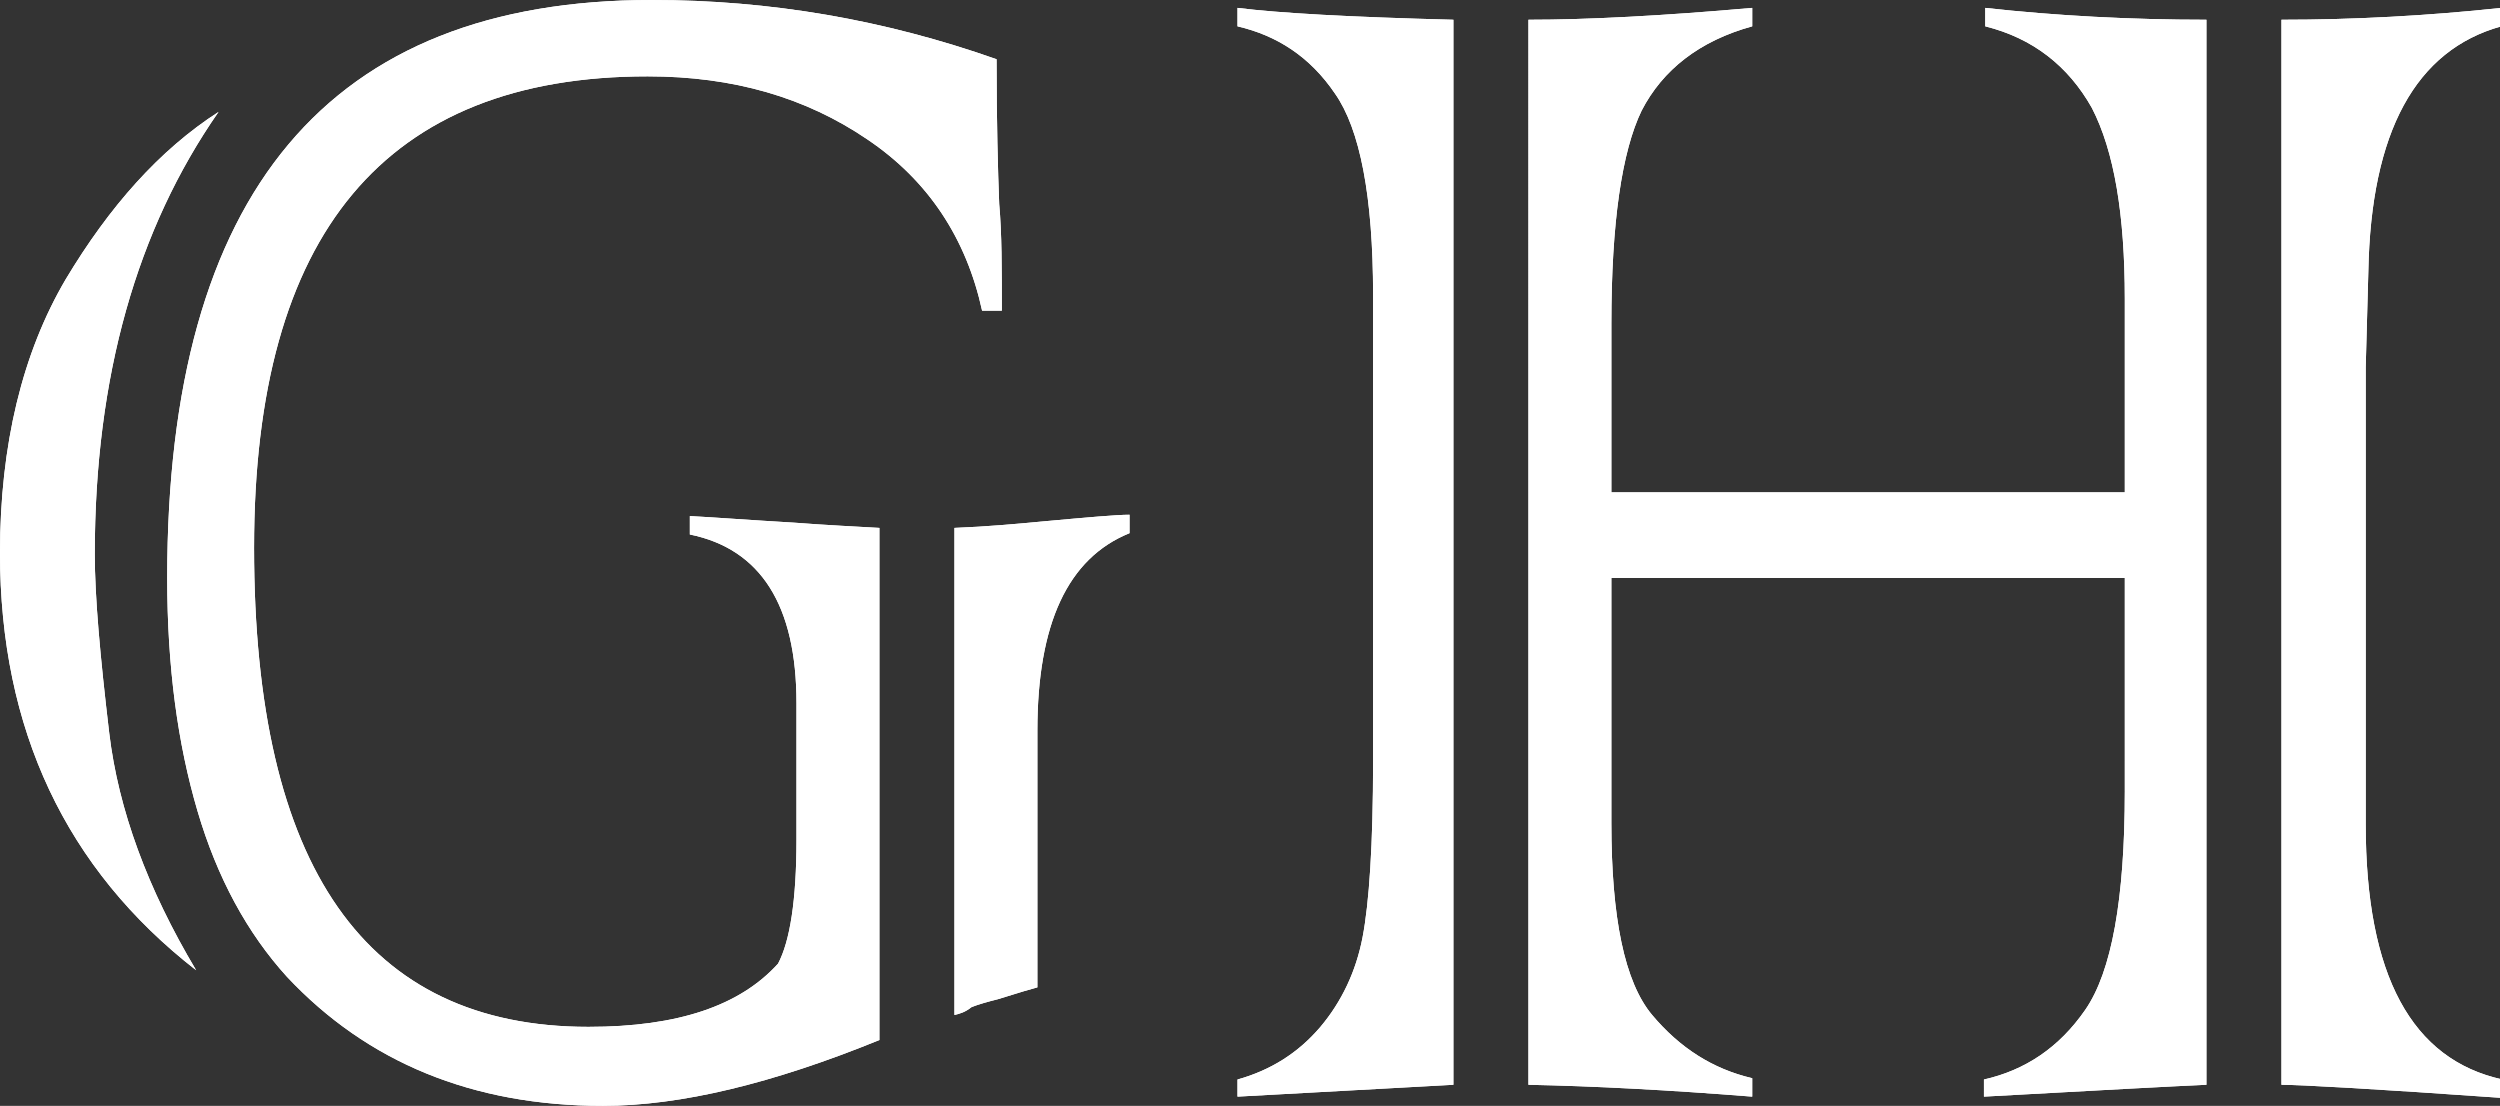 <?xml version="1.0" encoding="UTF-8"?> <svg xmlns="http://www.w3.org/2000/svg" xmlns:xlink="http://www.w3.org/1999/xlink" id="Layer_1" x="0px" y="0px" viewBox="0 0 189.9 84" style="enable-background:new 0 0 189.9 84;" xml:space="preserve" width="189.9" height="84"><rect x="0" y="0" width="189.9" height="84" fill="#333333" stroke="none"/><style type="text/css"> .st0{fill:#FFFFFF;}</style><g> <g> <path class="st0" d="M16.6,8.5c-6.2,8.9-9.4,20.1-9.4,33.6c0,3.2,0.4,7.7,1.1,13.6c0.7,5.8,2.9,11.8,6.6,18C5,66,0,55.4,0,42 c0-8.2,1.7-15.2,5-20.8C8.3,15.7,12.1,11.4,16.6,8.5z M66.8,40.1V79c-8.1,3.3-15.1,5-21,5c-9.9,0-17.9-3.3-24-9.8 c-3-3.3-5.3-7.5-6.8-12.6c-1.5-5.1-2.3-10.9-2.3-17.7C12.7,14.6,25,0,49.5,0c9,0,17.7,1.5,26.2,4.5c0,4.8,0.1,8.4,0.2,11 c0.2,2.2,0.2,4.9,0.2,8.1h-1.5c-1.2-5.5-4.1-9.9-8.7-13c-4.7-3.2-10.2-4.8-16.7-4.8c-19.9,0-29.9,11.9-29.9,35.8 c0,24.3,8.5,36.4,25.4,36.4c6.8,0,11.5-1.6,14.4-4.8c0.9-1.7,1.4-4.8,1.4-9.4V53.4c0-7.4-2.7-11.7-8.1-12.8v-1.4 c1.9,0.1,4.5,0.3,7.9,0.5C62.9,39.9,65.1,40,66.8,40.1z M72.5,77.1v-37c2.5-0.1,4.7-0.3,6.8-0.5c3.3-0.3,5.5-0.5,6.5-0.5v1.4 c-4.7,1.9-7,6.9-7,15v19.5c-0.4,0.1-1.4,0.4-3,0.9c-0.8,0.2-1.5,0.4-2,0.6C73.3,76.9,72.9,77,72.5,77.1z"></path> <path class="st0" d="M110.4,1.5v80.9L94,83.3V82c2.5-0.7,4.6-2,6.3-4c1.6-1.9,2.7-4.2,3.2-6.8c0.5-2.6,0.8-7,0.8-13.4V22.4 c0-7.5-1-12.6-2.9-15.3C99.5,4.3,97,2.7,94,2V0.6C97.2,1,102.6,1.3,110.4,1.5z M167.6,1.5v80.9c-2.3,0.1-7.9,0.4-16.9,0.9V82 c3.1-0.7,5.7-2.4,7.7-5.3c2-2.9,3-8.4,3-16.6V43.9h-39v18.6c0,7.2,1,12.1,3.1,14.6c2.1,2.5,4.6,4.1,7.6,4.8v1.4 c-6.3-0.5-12-0.8-17-0.9V1.5c4.5,0,10.2-0.3,17-0.9V2c-4,1.1-6.8,3.3-8.4,6.4c-1.5,3.1-2.3,8.5-2.3,16.2v12.8h39V22.7 c0-6.4-0.8-11.2-2.5-14.5c-1.8-3.2-4.5-5.3-8.1-6.2V0.6C156.2,1.2,161.9,1.5,167.6,1.5z M173.3,82.4V1.5c5.5,0,11.1-0.3,16.7-0.9 V2c-6.5,1.8-9.9,8-10.1,18.6l-0.2,7.3v34.7c0,11.5,3.5,17.9,10.4,19.4v1.4C180.2,82.7,174.7,82.4,173.3,82.4z"></path> </g> <g> <path class="st0" d="M16.6,8.5c-6.2,8.9-9.4,20.1-9.4,33.6c0,3.2,0.4,7.7,1.1,13.6c0.7,5.8,2.9,11.8,6.6,18C5,66,0,55.4,0,42 c0-8.2,1.7-15.2,5-20.8C8.3,15.7,12.1,11.4,16.6,8.5z M66.8,40.1V79c-8.1,3.3-15.1,5-21,5c-9.9,0-17.9-3.3-24-9.8 c-3-3.3-5.3-7.5-6.8-12.6c-1.5-5.1-2.3-10.9-2.3-17.7C12.7,14.6,25,0,49.5,0c9,0,17.7,1.5,26.2,4.5c0,4.8,0.1,8.4,0.2,11 c0.2,2.2,0.2,4.9,0.2,8.1h-1.5c-1.2-5.5-4.1-9.9-8.7-13c-4.7-3.2-10.2-4.8-16.7-4.8c-19.9,0-29.9,11.9-29.9,35.8 c0,24.3,8.5,36.4,25.4,36.4c6.8,0,11.5-1.6,14.4-4.8c0.9-1.7,1.4-4.8,1.4-9.4V53.4c0-7.4-2.7-11.7-8.1-12.8v-1.4 c1.9,0.1,4.5,0.3,7.9,0.5C62.9,39.9,65.1,40,66.8,40.1z M72.5,77.1v-37c2.5-0.1,4.7-0.3,6.8-0.5c3.3-0.3,5.5-0.5,6.5-0.5v1.4 c-4.7,1.9-7,6.9-7,15v19.5c-0.4,0.1-1.4,0.4-3,0.9c-0.8,0.2-1.5,0.4-2,0.6C73.3,76.9,72.9,77,72.5,77.1z"></path> <path class="st0" d="M110.4,1.5v80.9L94,83.3V82c2.5-0.7,4.6-2,6.3-4c1.6-1.9,2.7-4.2,3.2-6.8c0.5-2.6,0.8-7,0.8-13.4V22.4 c0-7.5-1-12.6-2.9-15.3C99.5,4.3,97,2.7,94,2V0.6C97.2,1,102.6,1.3,110.4,1.5z M167.6,1.5v80.9c-2.3,0.1-7.9,0.4-16.9,0.9V82 c3.1-0.7,5.7-2.4,7.7-5.3c2-2.9,3-8.4,3-16.6V43.9h-39v18.6c0,7.2,1,12.1,3.1,14.6c2.1,2.5,4.6,4.1,7.6,4.8v1.4 c-6.3-0.5-12-0.8-17-0.9V1.5c4.5,0,10.2-0.3,17-0.9V2c-4,1.1-6.8,3.3-8.4,6.4c-1.5,3.1-2.3,8.5-2.3,16.2v12.8h39V22.7 c0-6.4-0.8-11.2-2.5-14.5c-1.8-3.2-4.5-5.3-8.1-6.2V0.6C156.2,1.2,161.9,1.5,167.6,1.5z M173.3,82.4V1.5c5.5,0,11.1-0.3,16.7-0.9 V2c-6.5,1.8-9.9,8-10.1,18.6l-0.2,7.3v34.7c0,11.5,3.5,17.9,10.4,19.4v1.4C180.2,82.7,174.7,82.4,173.3,82.4z"></path> </g></g></svg> 